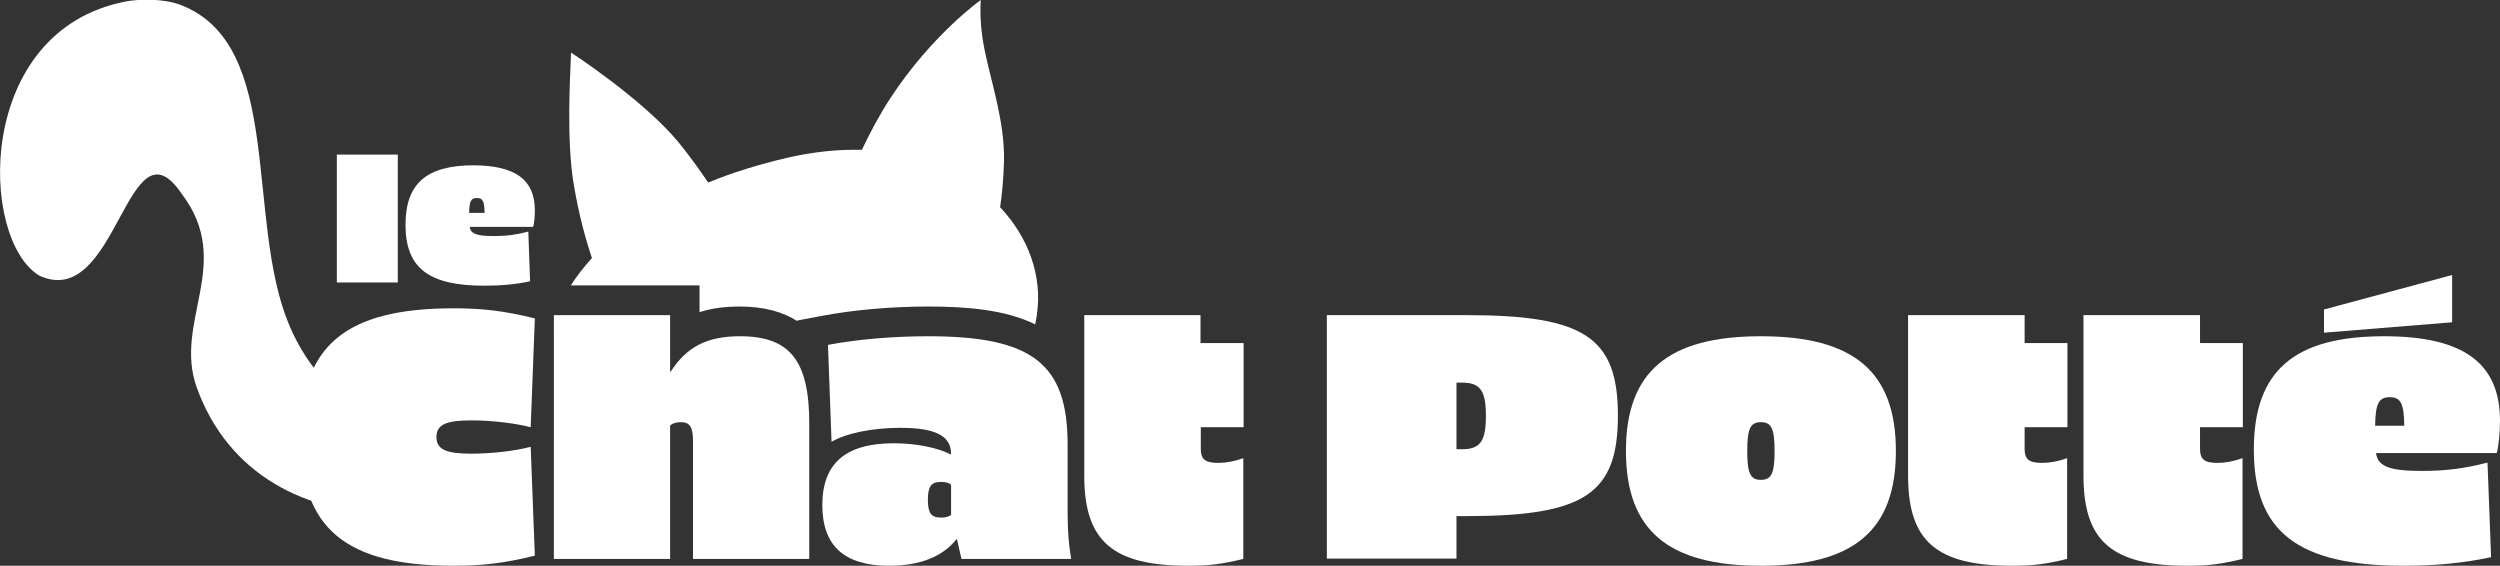 <?xml version="1.0" encoding="utf-8"?>
<!-- Generator: Adobe Illustrator 28.1.0, SVG Export Plug-In . SVG Version: 6.00 Build 0)  -->
<svg version="1.1" id="Layer_1" xmlns="http://www.w3.org/2000/svg" xmlns:xlink="http://www.w3.org/1999/xlink" x="0px" y="0px"
	 viewBox="0 0 840.9 190.3" style="enable-background:new 0 0 840.9 190.3;" xml:space="preserve">
<rect x="0" y="0" width="840.9" height="190.3" fill="#333333" stroke="none"/>
<style type="text/css">
	.st0{fill:#FFFFFF;}
	.st1{fill-rule:evenodd;clip-rule:evenodd;fill:#FFFFFF;}
</style>
<g>
	<g>
		<g>
			<path class="st0" d="M192.9,61.5c1.9,11.6,4.5,20.2,6.2,25.3c-2.8,3.1-5.2,6.2-7.1,9.2h43.3v9c4-1.3,8.5-1.9,13.5-1.9
				c8.4,0,14.7,1.9,19.4,4.9l0-0.2l8.5-1.6c10.7-2,23.3-3.1,35.5-3.1c13.2,0,26,1.1,36,6c0.2-1.2,0.5-2.4,0.6-3.6
				c1.8-12.6-2.8-25.6-12.4-35.8c0.6-4,1.1-9,1.3-15.2c0.4-13.3-4.5-27.5-6.5-37.6c-1.3-6.4-1.5-11.6-1.4-14.5c0,0,0,0,0,0
				c0-1.5,0.1-2.4,0.1-2.4s-16.4,11.6-30.4,33c-3.6,5.5-6.8,11.5-9.6,17.4c-7.7-0.2-16,0.6-24.8,2.6c-9.9,2.3-18.9,5.1-26.9,8.4
				c-3.1-4.6-6.5-9.3-10.1-13.7c-12.1-14.5-36-30-36-30s-0.1,0.7-0.1,1.8l0,0C191.8,25.8,190.5,46.6,192.9,61.5z"/>
			<g>
				<g>
					<g>
						<path class="st0" d="M133.8,95h-20.5V52h20.5V95z"/>
						<path class="st0" d="M179.9,70.7c0,2-0.2,4.7-0.6,5.6H158c0.3,2.4,2.5,3.1,8.1,3.1c4.3,0,7.4-0.4,11.6-1.5l0.6,16.7
							c-4.5,1-9.6,1.5-15.4,1.5c-18.8,0-26.5-6-26.5-20.5c0-13.9,7.1-20,23-20C173.4,55.7,179.9,60.5,179.9,70.7z M157.8,71.6h5.2
							c-0.1-3.9-0.6-5-2.6-5S157.9,67.6,157.8,71.6z"/>
					</g>
					<path class="st0" d="M179.9,107.1l-1.4,36.6c-5.4-1.4-13.2-2.3-20-2.3c-8.4,0-11.7,1.4-11.7,5.6c0,4.2,3.3,5.6,11.7,5.6
						c6.9,0,14.6-0.9,20-2.3l1.4,36.6c-10.4,2.6-18,3.4-27.3,3.4c-36.4,0-51.5-12.6-51.5-43.3c0-30.7,15.1-43.3,51.5-43.3
						C161.9,103.7,169.5,104.5,179.9,107.1z"/>
					<path class="st0" d="M225.4,125h0.2c5.4-8.4,12.3-11.9,23.3-11.9c16.8,0,23.3,8.2,23.3,29.3v45.6h-39.1v-39.7
						c0-4.7-1.1-6.3-4.1-6.3c-1.5,0-2.8,0.4-3.6,1.1v44.9h-39.1V106h39.1V125z"/>
					<path class="st0" d="M359.1,149.5v22.5c0,7,0.4,11.2,1.2,16h-36.9l-1.5-6.6h-0.2c-4.7,5.9-12.4,8.9-22.6,8.9
						c-15.1,0-22.5-6.7-22.5-20.4c0-14,7.8-20.8,24-20.8c7.4,0,14.5,1.4,19.1,3.7h0.2v-0.2c0-6-5.3-8.7-17-8.7
						c-9.4,0-18.3,1.8-23.2,4.7l-1.2-32.6c10.1-1.9,22-2.9,33.7-2.9C347.2,113.1,359.1,122.3,359.1,149.5z M312.1,168.1
						c0,4.6,1.2,6,4.4,6c1.4,0,2.5-0.2,3.4-0.9V163c-0.9-0.7-2-0.9-3.4-0.9C313.3,162.1,312.1,163.5,312.1,168.1z"/>
					<path class="st0" d="M403.9,115.4h14.4v28.3h-14.4v7.3c0,3.4,1.4,4.7,5.8,4.7c2.7,0,5.5-0.5,8.5-1.6v33.9
						c-7.4,1.8-11.7,2.3-18.5,2.3c-25.5,0-35-8.3-35-30.3V106h39.1V115.4z"/>
					<path class="st0" d="M493.2,106c39.8,0,51,7.5,51,33.8s-11.2,33.8-51,33.8h-3.3v14.3h-43.6V106H493.2z M489.9,128.6v22.5h1.9
						c6.1,0,8-2.7,8-11.2s-1.9-11.2-8-11.2H489.9z"/>
					<path class="st0" d="M637.7,151.7c0,26.7-14.2,38.6-45.4,38.6s-45.4-11.9-45.4-38.6s14.2-38.6,45.4-38.6S637.7,125,637.7,151.7
						z M587.7,151.7c0,7.6,1.1,9.7,4.6,9.7c3.5,0,4.6-2.1,4.6-9.7s-1.1-9.7-4.6-9.7C588.8,142,587.7,144.1,587.7,151.7z"/>
					<path class="st0" d="M681,115.4h14.4v28.3H681v7.3c0,3.4,1.4,4.7,5.8,4.7c2.7,0,5.5-0.5,8.5-1.6v33.9
						c-7.4,1.8-11.7,2.3-18.5,2.3c-25.5,0-35-8.3-35-30.3V106H681V115.4z"/>
					<path class="st0" d="M740,115.4h14.4v28.3H740v7.3c0,3.4,1.4,4.7,5.8,4.7c2.7,0,5.5-0.5,8.5-1.6v33.9
						c-7.4,1.8-11.7,2.3-18.5,2.3c-25.5,0-35-8.3-35-30.3V106H740V115.4z"/>
					<path class="st0" d="M840.9,141.6c0,3.7-0.5,8.9-1.1,10.8h-40.6c0.6,4.6,4.8,6,15.4,6c8.2,0,14.2-0.8,22.1-2.8l1.2,31.8
						c-8.7,1.9-18.4,2.9-29.3,2.9c-35.8,0-50.5-11.5-50.5-39.1c0-26.4,13.5-38.1,43.8-38.1C828.6,113.1,840.9,122.1,840.9,141.6z
						 M824.8,108.4l-43.1,3.5v-7.8l43.1-11.6V108.4z M798.9,143.2h9.8c-0.1-7.5-1.2-9.6-4.9-9.6S799,135.8,798.9,143.2z"/>
				</g>
			</g>
		</g>
	</g>
	<path class="st1" d="M97.3,109.4c-15-35.6-1.5-94.5-36.7-107.8c-5.9-2.2-14.2-1.9-18.3-1.1C-8.6,10.3-7.1,80.4,13.2,92.7
		c26.4,12.2,29.6-54.7,48-27.4c17.6,23.3-3,42.9,5,65.1c10.7,29.5,36.8,42.3,65.8,42.5c-2.8-10.7-3.7-22.2-2.5-33.1
		C115.2,137.2,103.5,124.2,97.3,109.4z"/>
</g>
</svg>
